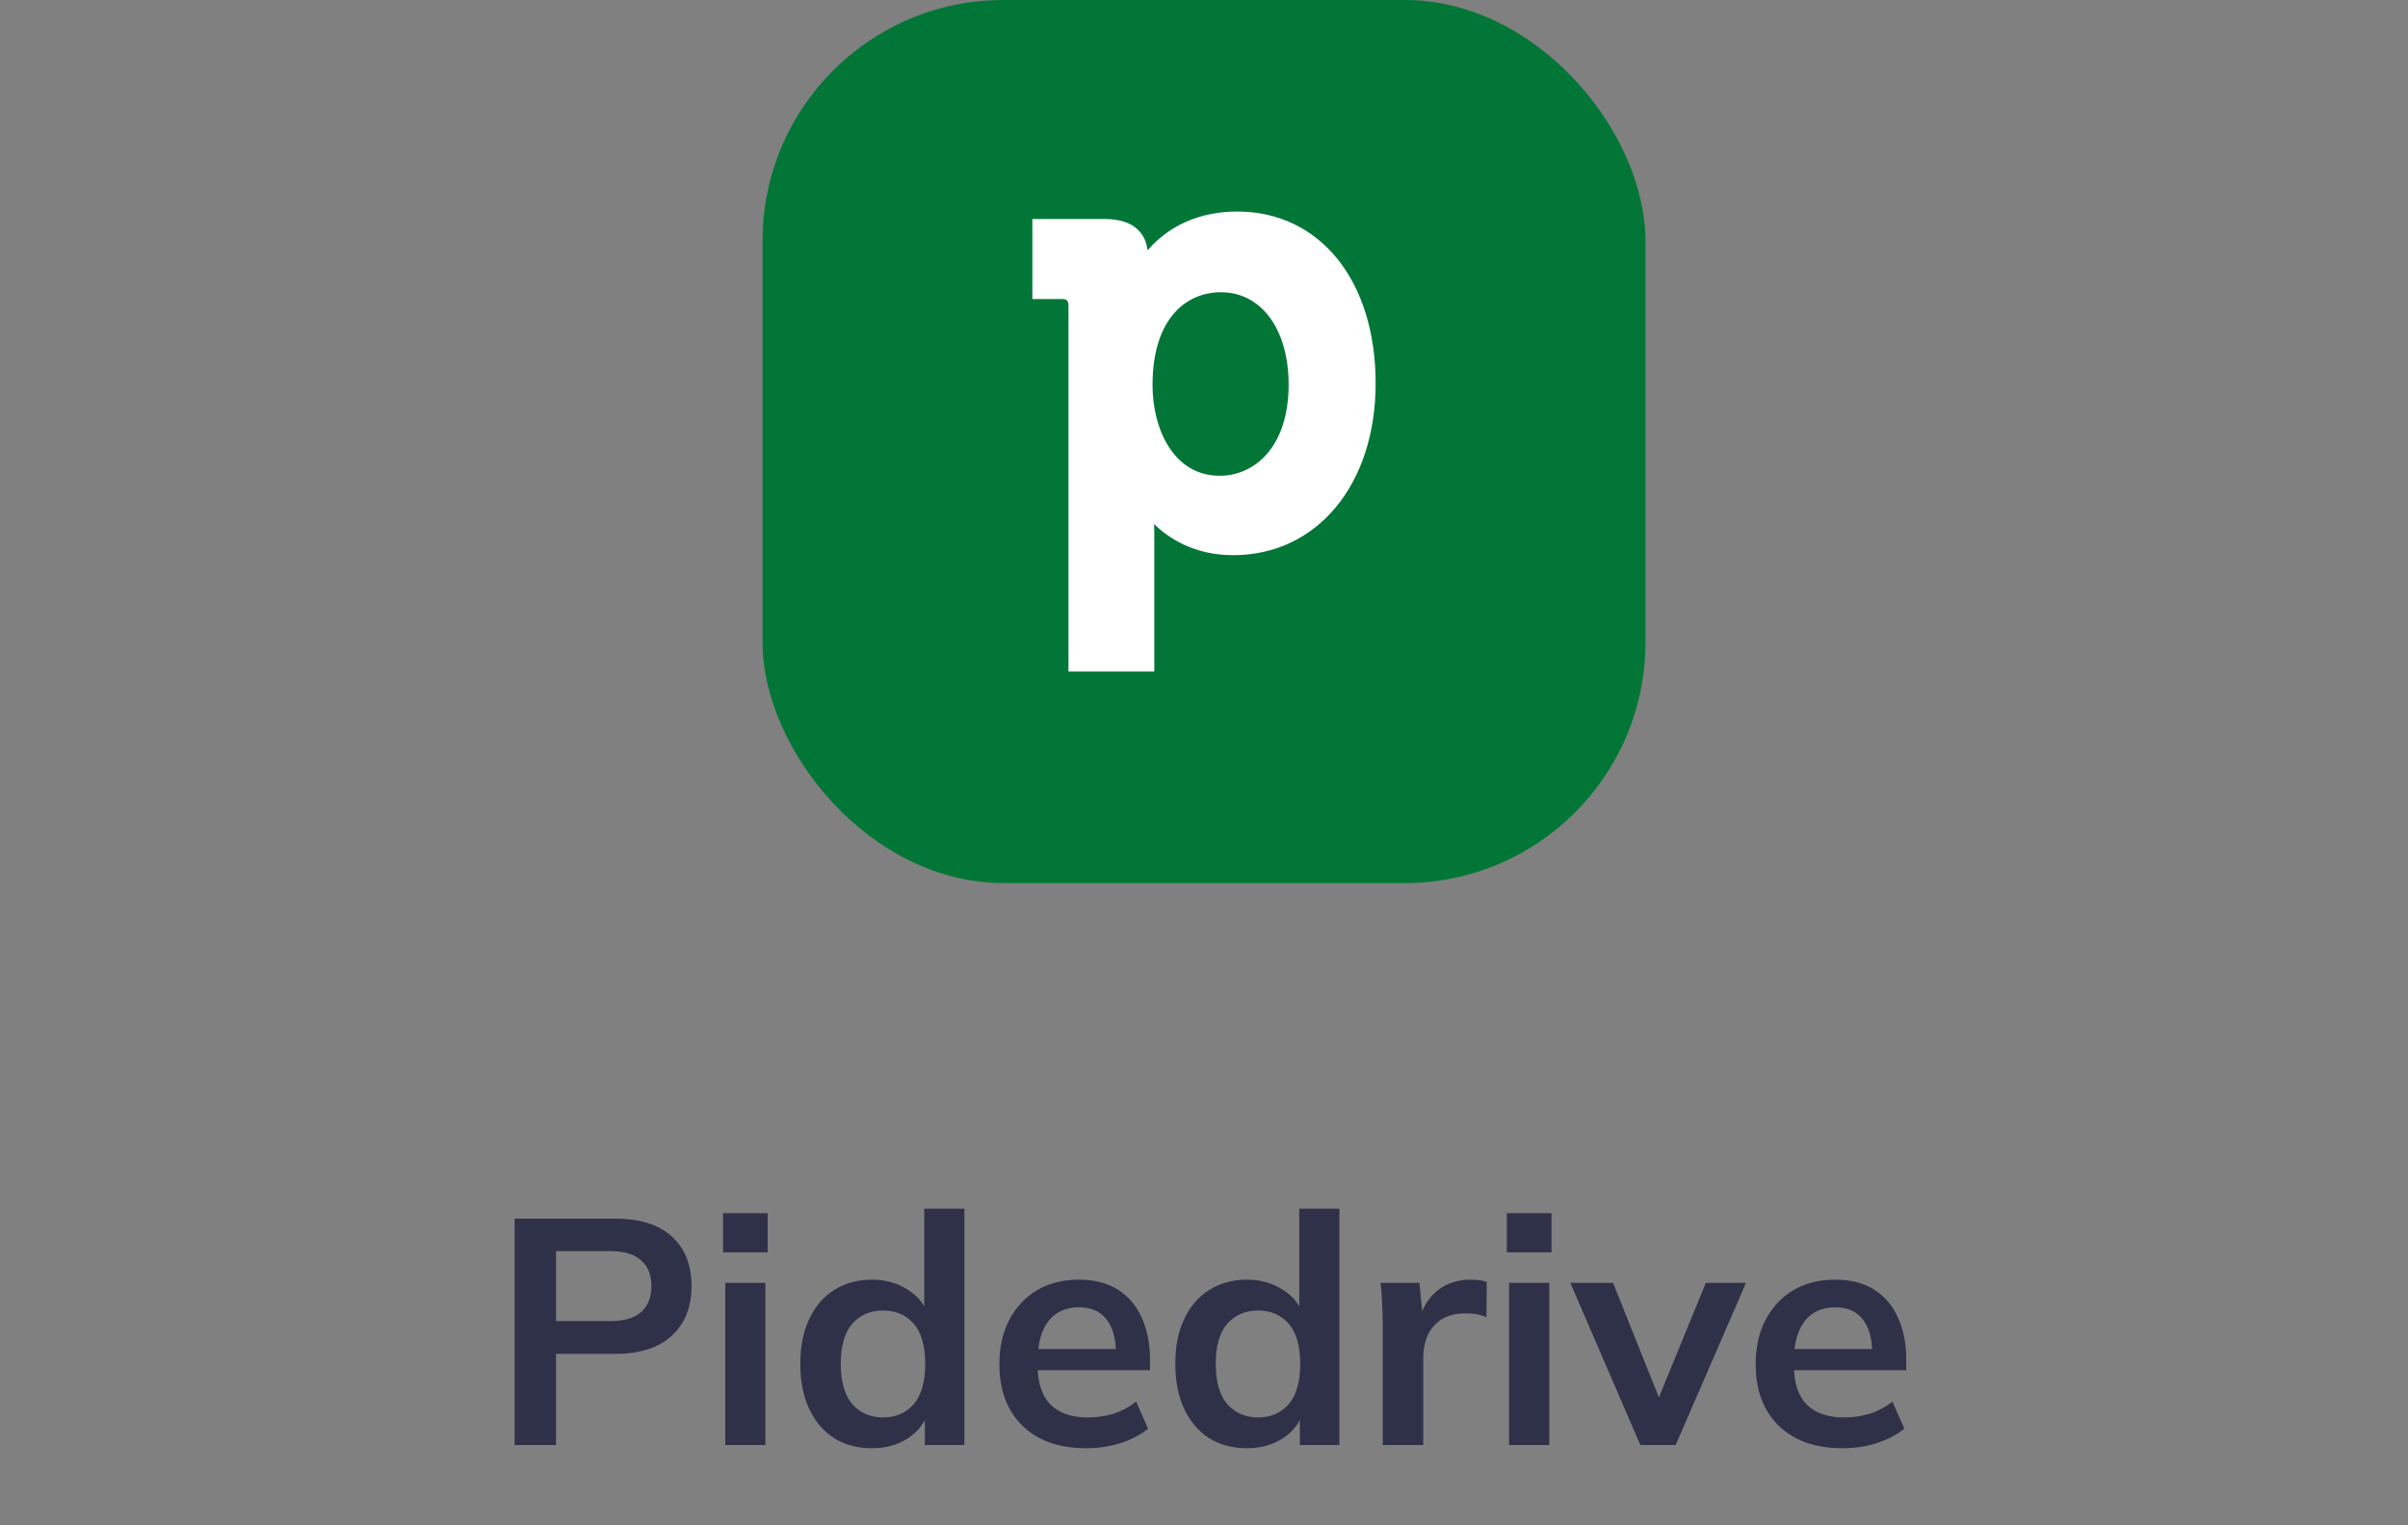 <svg width="120" height="76" viewBox="0 0 120 76" fill="none" xmlns="http://www.w3.org/2000/svg">
<rect x="0" y="0" width="120" height="76" fill="#808080" stroke="none"/>
<rect x="38" width="44" height="44" rx="12" fill="#027637"/>
<path d="M61.652 10.54C59.249 10.54 57.86 11.686 57.189 12.477C57.11 11.795 56.686 10.911 55.034 10.911H51.447V14.899H52.917C53.166 14.899 53.246 14.984 53.246 15.247V33.46H57.523V26.624C57.523 26.44 57.519 26.267 57.514 26.113C58.182 26.765 59.458 27.662 61.451 27.662C65.631 27.662 68.553 24.143 68.553 19.102C68.553 13.981 65.778 10.54 61.652 10.54ZM60.783 23.706C58.481 23.706 57.435 21.364 57.435 19.195C57.435 15.778 59.195 14.56 60.841 14.56C62.859 14.56 64.217 16.409 64.217 19.163C64.217 22.303 62.491 23.706 60.783 23.706Z" fill="white"/>
<path d="M25.646 72V60.72H30.654C31.892 60.72 32.836 61.019 33.486 61.616C34.137 62.213 34.462 63.035 34.462 64.08C34.462 65.115 34.137 65.936 33.486 66.544C32.836 67.152 31.892 67.456 30.654 67.456H27.71V72H25.646ZM27.71 65.824H30.414C31.097 65.824 31.609 65.675 31.95 65.376C32.292 65.067 32.462 64.635 32.462 64.08C32.462 63.525 32.292 63.099 31.95 62.8C31.609 62.491 31.097 62.336 30.414 62.336H27.71V65.824ZM36.143 72V63.92H38.143V72H36.143ZM36.031 62.4V60.448H38.255V62.4H36.031ZM43.451 72.16C42.747 72.16 42.123 71.995 41.579 71.664C41.045 71.323 40.629 70.837 40.331 70.208C40.032 69.579 39.883 68.827 39.883 67.952C39.883 67.077 40.032 66.331 40.331 65.712C40.629 65.083 41.045 64.603 41.579 64.272C42.123 63.931 42.747 63.76 43.451 63.76C44.123 63.76 44.715 63.925 45.227 64.256C45.749 64.576 46.096 65.013 46.267 65.568H46.059V60.224H48.059V72H46.091V70.288H46.283C46.112 70.864 45.765 71.323 45.243 71.664C44.731 71.995 44.133 72.16 43.451 72.16ZM44.011 70.624C44.64 70.624 45.147 70.405 45.531 69.968C45.915 69.52 46.107 68.848 46.107 67.952C46.107 67.056 45.915 66.389 45.531 65.952C45.147 65.515 44.64 65.296 44.011 65.296C43.381 65.296 42.869 65.515 42.475 65.952C42.091 66.389 41.899 67.056 41.899 67.952C41.899 68.848 42.091 69.52 42.475 69.968C42.869 70.405 43.381 70.624 44.011 70.624ZM54.14 72.16C52.786 72.16 51.724 71.787 50.956 71.04C50.188 70.293 49.804 69.269 49.804 67.968C49.804 67.125 49.97 66.389 50.3 65.76C50.631 65.131 51.09 64.64 51.676 64.288C52.274 63.936 52.967 63.76 53.756 63.76C54.535 63.76 55.186 63.925 55.708 64.256C56.231 64.587 56.626 65.051 56.892 65.648C57.17 66.245 57.308 66.944 57.308 67.744V68.272H51.42V67.216H55.884L55.612 67.44C55.612 66.693 55.452 66.123 55.132 65.728C54.823 65.333 54.37 65.136 53.772 65.136C53.111 65.136 52.599 65.371 52.236 65.84C51.884 66.309 51.708 66.965 51.708 67.808V68.016C51.708 68.891 51.922 69.547 52.348 69.984C52.786 70.411 53.399 70.624 54.188 70.624C54.647 70.624 55.074 70.565 55.468 70.448C55.874 70.32 56.258 70.117 56.62 69.84L57.212 71.184C56.828 71.493 56.37 71.733 55.836 71.904C55.303 72.075 54.738 72.16 54.14 72.16ZM62.138 72.16C61.434 72.16 60.81 71.995 60.266 71.664C59.733 71.323 59.317 70.837 59.018 70.208C58.719 69.579 58.57 68.827 58.57 67.952C58.57 67.077 58.719 66.331 59.018 65.712C59.317 65.083 59.733 64.603 60.266 64.272C60.81 63.931 61.434 63.76 62.138 63.76C62.81 63.76 63.402 63.925 63.914 64.256C64.437 64.576 64.783 65.013 64.954 65.568H64.746V60.224H66.746V72H64.778V70.288H64.97C64.799 70.864 64.453 71.323 63.93 71.664C63.418 71.995 62.821 72.16 62.138 72.16ZM62.698 70.624C63.327 70.624 63.834 70.405 64.218 69.968C64.602 69.52 64.794 68.848 64.794 67.952C64.794 67.056 64.602 66.389 64.218 65.952C63.834 65.515 63.327 65.296 62.698 65.296C62.069 65.296 61.557 65.515 61.162 65.952C60.778 66.389 60.586 67.056 60.586 67.952C60.586 68.848 60.778 69.52 61.162 69.968C61.557 70.405 62.069 70.624 62.698 70.624ZM68.908 72V65.984C68.908 65.643 68.897 65.296 68.876 64.944C68.865 64.592 68.839 64.251 68.796 63.92H70.732L70.956 66.128H70.636C70.743 65.595 70.919 65.152 71.164 64.8C71.42 64.448 71.729 64.187 72.092 64.016C72.455 63.845 72.849 63.76 73.276 63.76C73.468 63.76 73.623 63.771 73.74 63.792C73.857 63.803 73.975 63.829 74.092 63.872L74.076 65.632C73.873 65.547 73.697 65.493 73.548 65.472C73.409 65.451 73.233 65.44 73.02 65.44C72.561 65.44 72.172 65.536 71.852 65.728C71.543 65.92 71.308 66.187 71.148 66.528C70.999 66.869 70.924 67.259 70.924 67.696V72H68.908ZM75.205 72V63.92H77.205V72H75.205ZM75.093 62.4V60.448H77.317V62.4H75.093ZM81.745 72L78.257 63.92H80.385L82.913 70.24H82.417L85.009 63.92H87.009L83.505 72H81.745ZM91.828 72.16C90.473 72.16 89.412 71.787 88.644 71.04C87.876 70.293 87.492 69.269 87.492 67.968C87.492 67.125 87.657 66.389 87.988 65.76C88.319 65.131 88.777 64.64 89.364 64.288C89.961 63.936 90.655 63.76 91.444 63.76C92.223 63.76 92.873 63.925 93.396 64.256C93.919 64.587 94.313 65.051 94.58 65.648C94.857 66.245 94.996 66.944 94.996 67.744V68.272H89.108V67.216H93.572L93.3 67.44C93.3 66.693 93.14 66.123 92.82 65.728C92.511 65.333 92.057 65.136 91.46 65.136C90.799 65.136 90.287 65.371 89.924 65.84C89.572 66.309 89.396 66.965 89.396 67.808V68.016C89.396 68.891 89.609 69.547 90.036 69.984C90.473 70.411 91.087 70.624 91.876 70.624C92.335 70.624 92.761 70.565 93.156 70.448C93.561 70.32 93.945 70.117 94.308 69.84L94.9 71.184C94.516 71.493 94.057 71.733 93.524 71.904C92.991 72.075 92.425 72.16 91.828 72.16Z" fill="#191D3A" fill-opacity="0.8"/>
</svg>
